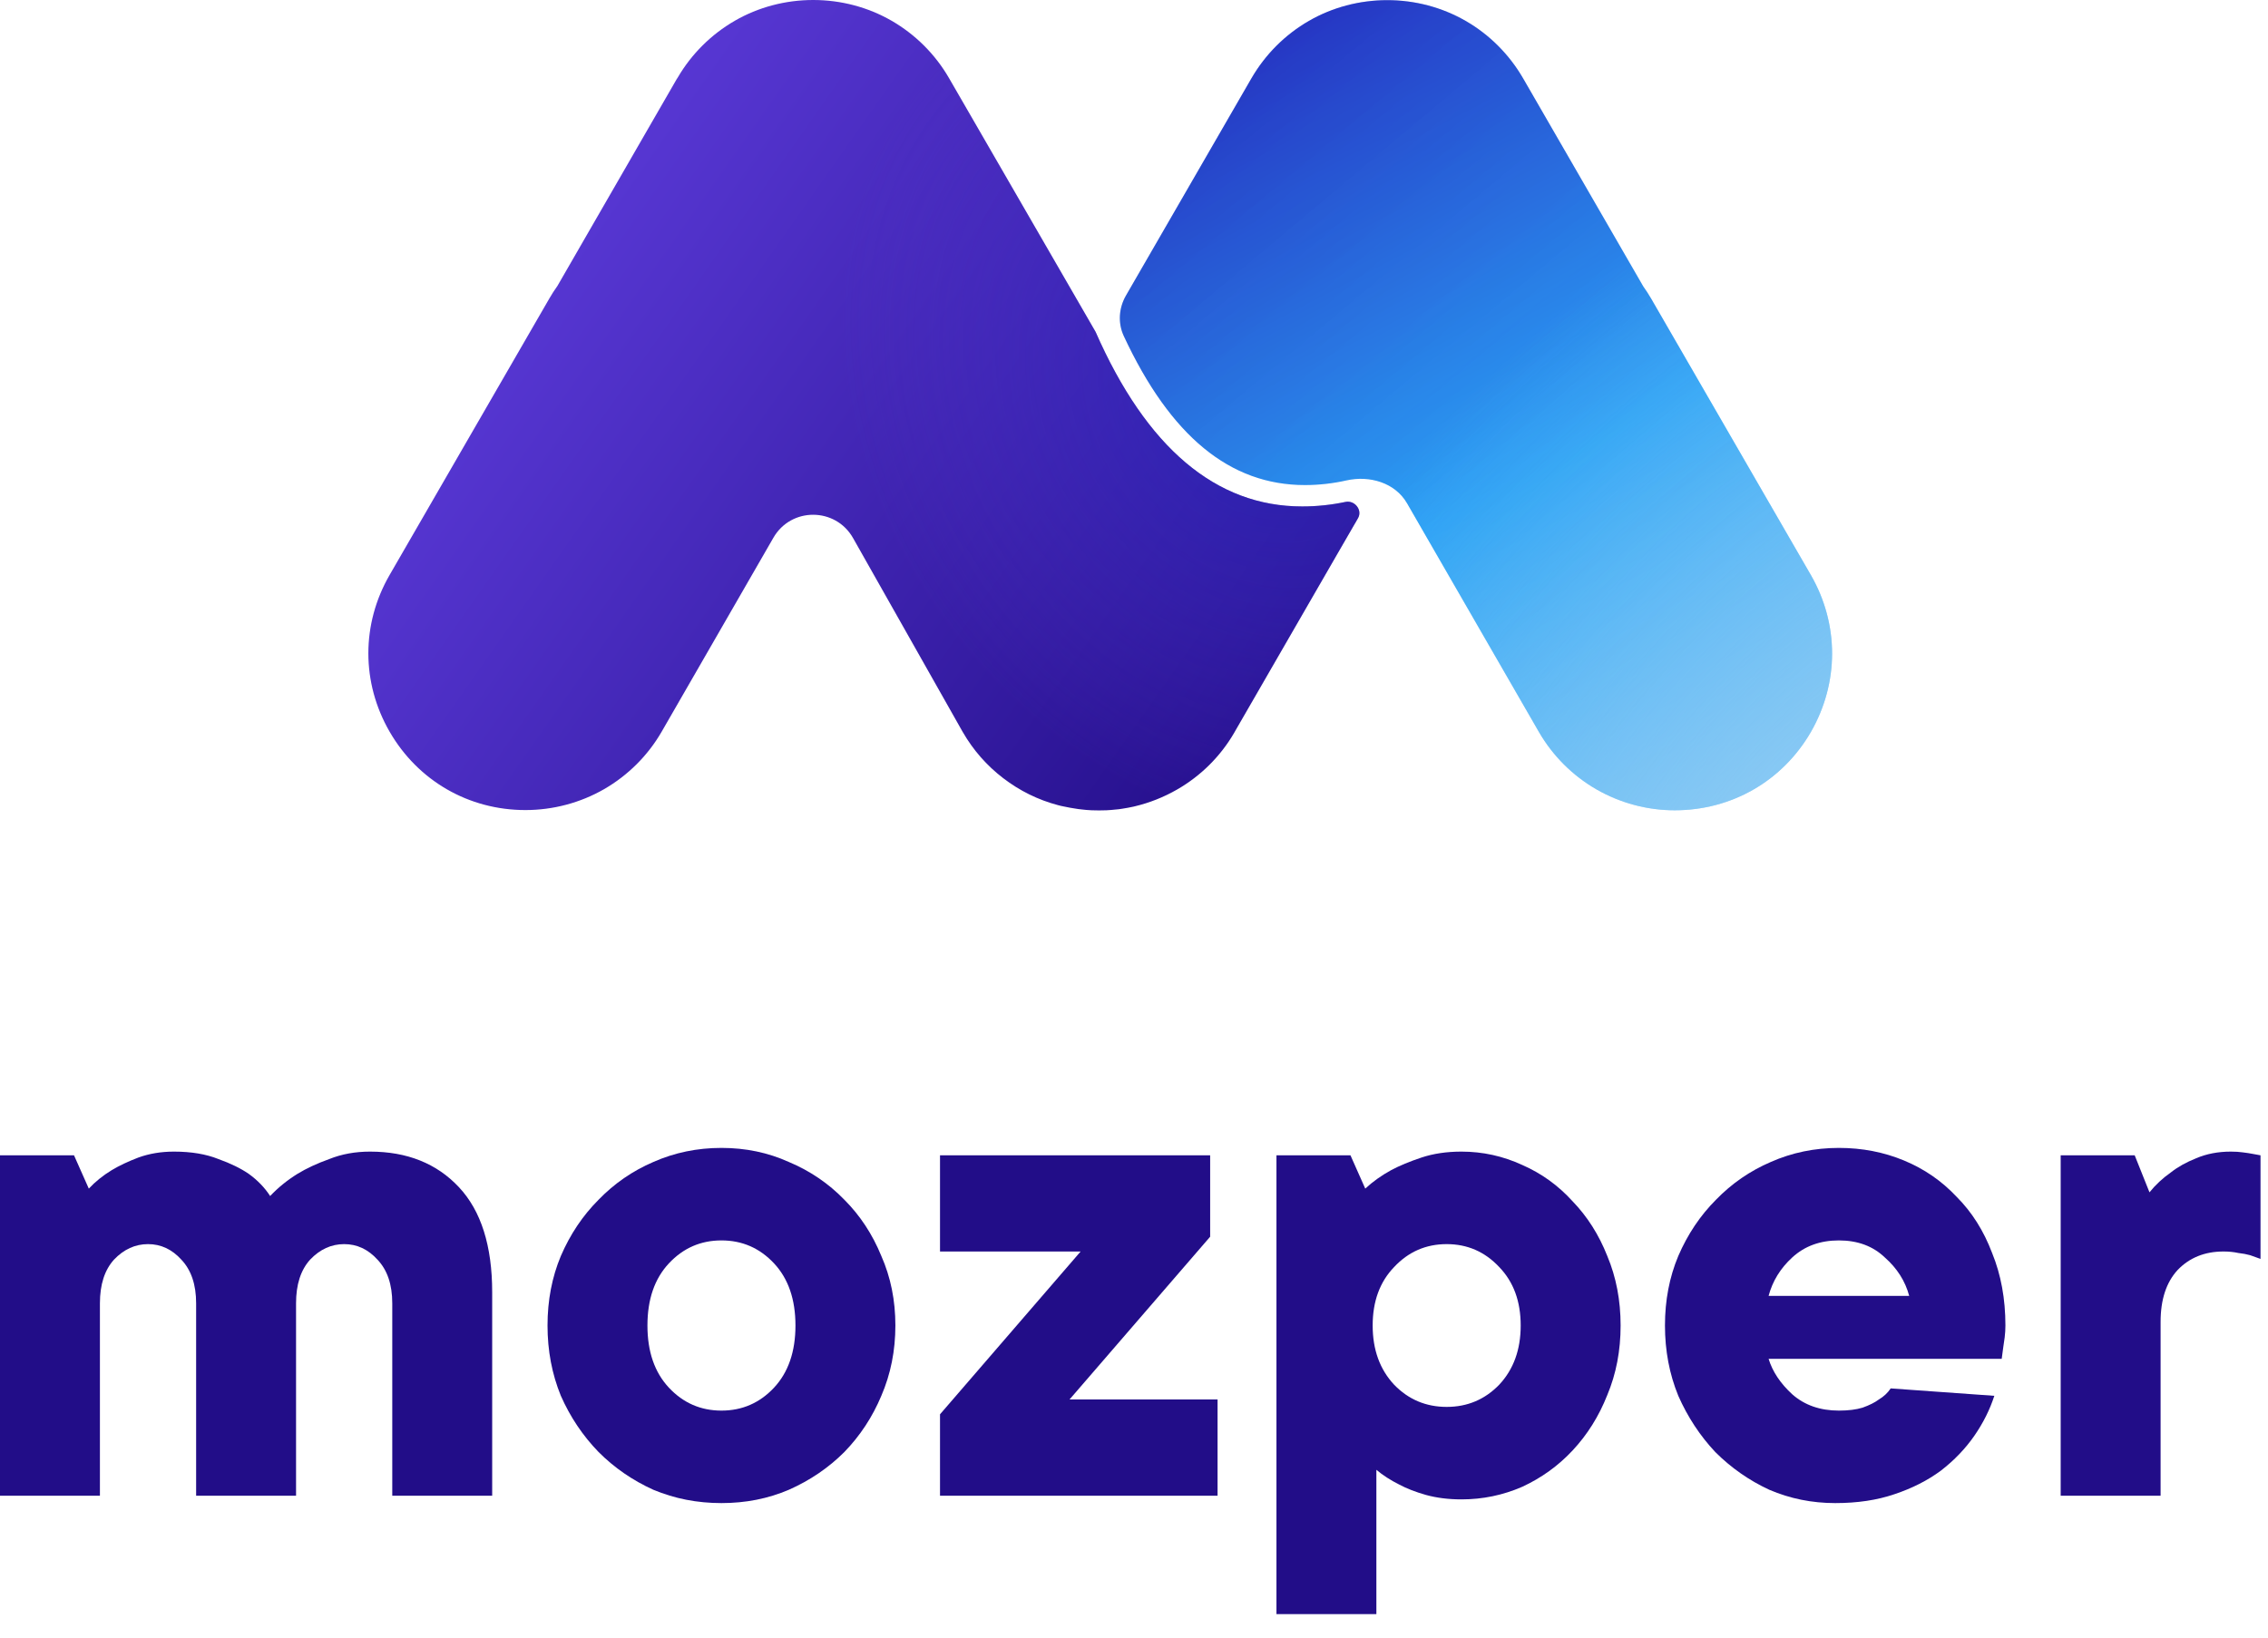 <?xml version="1.0" encoding="UTF-8"?>
<svg xmlns="http://www.w3.org/2000/svg" width="90" height="65" viewBox="0 0 90 65" fill="none">
  <path d="M6.902 45.71C7.587 45.71 8.175 45.808 8.664 46.004C9.154 46.18 9.555 46.376 9.868 46.591C10.221 46.846 10.505 47.14 10.72 47.473C11.034 47.14 11.396 46.846 11.807 46.591C12.159 46.376 12.58 46.18 13.07 46.004C13.559 45.808 14.098 45.71 14.685 45.71C16.154 45.71 17.329 46.18 18.21 47.12C19.091 48.06 19.531 49.45 19.531 51.291V59.368H15.566V51.731C15.566 50.987 15.371 50.41 14.979 49.998C14.607 49.587 14.166 49.382 13.657 49.382C13.148 49.382 12.698 49.587 12.306 49.998C11.934 50.41 11.748 50.987 11.748 51.731V59.368H7.783V51.731C7.783 50.987 7.587 50.41 7.196 49.998C6.824 49.587 6.383 49.382 5.874 49.382C5.365 49.382 4.915 49.587 4.523 49.998C4.151 50.41 3.965 50.987 3.965 51.731V59.368H0V45.857H2.937L3.524 47.179C3.779 46.905 4.082 46.66 4.435 46.445C4.729 46.268 5.081 46.102 5.492 45.945C5.923 45.789 6.393 45.71 6.902 45.71Z" fill="#220D88"></path>
  <path d="M21.727 52.612C21.727 51.614 21.904 50.694 22.256 49.852C22.628 48.99 23.127 48.246 23.754 47.619C24.38 46.973 25.105 46.474 25.927 46.121C26.769 45.749 27.67 45.563 28.629 45.563C29.589 45.563 30.48 45.749 31.302 46.121C32.144 46.474 32.878 46.973 33.505 47.619C34.131 48.246 34.621 48.99 34.973 49.852C35.345 50.694 35.531 51.614 35.531 52.612C35.531 53.611 35.345 54.541 34.973 55.403C34.621 56.245 34.131 56.989 33.505 57.635C32.878 58.261 32.144 58.761 31.302 59.133C30.48 59.485 29.589 59.661 28.629 59.661C27.67 59.661 26.769 59.485 25.927 59.133C25.105 58.761 24.38 58.261 23.754 57.635C23.127 56.989 22.628 56.245 22.256 55.403C21.904 54.541 21.727 53.611 21.727 52.612ZM31.566 52.612C31.566 51.575 31.282 50.752 30.715 50.145C30.147 49.538 29.452 49.235 28.629 49.235C27.807 49.235 27.112 49.538 26.544 50.145C25.976 50.752 25.692 51.575 25.692 52.612C25.692 53.65 25.976 54.472 26.544 55.08C27.112 55.687 27.807 55.99 28.629 55.99C29.452 55.99 30.147 55.687 30.715 55.08C31.282 54.472 31.566 53.65 31.566 52.612Z" fill="#220D88"></path>
  <path d="M42.882 49.675H37.302V45.857H48.022V49.088L42.441 55.549H48.316V59.368H37.302V56.137L42.882 49.675Z" fill="#220D88"></path>
  <path d="M57.995 45.71C58.837 45.71 59.64 45.887 60.404 46.239C61.167 46.572 61.833 47.052 62.401 47.678C62.988 48.285 63.448 49.01 63.781 49.852C64.134 50.694 64.31 51.614 64.31 52.612C64.31 53.611 64.134 54.531 63.781 55.373C63.448 56.215 62.988 56.949 62.401 57.576C61.833 58.183 61.167 58.663 60.404 59.015C59.64 59.348 58.837 59.514 57.995 59.514C57.486 59.514 57.016 59.456 56.586 59.338C56.174 59.221 55.822 59.084 55.528 58.927C55.176 58.751 54.872 58.555 54.618 58.34V64.067H50.653V45.857H53.59L54.177 47.179C54.471 46.905 54.813 46.66 55.205 46.445C55.538 46.268 55.939 46.102 56.409 45.945C56.879 45.789 57.408 45.71 57.995 45.71ZM60.345 52.612C60.345 51.653 60.061 50.88 59.493 50.292C58.925 49.685 58.23 49.382 57.408 49.382C56.586 49.382 55.89 49.685 55.322 50.292C54.755 50.88 54.471 51.653 54.471 52.612C54.471 53.572 54.755 54.355 55.322 54.962C55.89 55.549 56.586 55.843 57.408 55.843C58.23 55.843 58.925 55.549 59.493 54.962C60.061 54.355 60.345 53.572 60.345 52.612Z" fill="#220D88"></path>
  <path d="M79.14 55.403C78.963 55.951 78.699 56.48 78.347 56.989C77.994 57.498 77.554 57.958 77.025 58.369C76.496 58.761 75.88 59.074 75.175 59.309C74.489 59.544 73.706 59.661 72.825 59.661C71.905 59.661 71.034 59.485 70.211 59.133C69.408 58.761 68.694 58.261 68.067 57.635C67.46 56.989 66.971 56.245 66.599 55.403C66.246 54.541 66.07 53.611 66.07 52.612C66.07 51.614 66.246 50.694 66.599 49.852C66.971 48.99 67.47 48.246 68.096 47.619C68.723 46.973 69.448 46.474 70.27 46.121C71.112 45.749 72.013 45.563 72.972 45.563C73.892 45.563 74.754 45.73 75.556 46.063C76.359 46.396 77.054 46.875 77.642 47.502C78.249 48.109 78.719 48.853 79.052 49.734C79.404 50.596 79.58 51.555 79.58 52.612C79.58 52.769 79.57 52.926 79.551 53.082C79.531 53.219 79.512 53.356 79.492 53.493C79.473 53.65 79.453 53.797 79.433 53.934H70.182C70.338 54.443 70.652 54.913 71.122 55.344C71.611 55.775 72.228 55.99 72.972 55.99C73.344 55.99 73.657 55.951 73.912 55.873C74.186 55.775 74.401 55.667 74.558 55.549C74.754 55.432 74.91 55.285 75.028 55.109L79.14 55.403ZM72.972 49.235C72.228 49.235 71.611 49.46 71.122 49.91C70.652 50.341 70.338 50.85 70.182 51.438H75.762C75.606 50.85 75.282 50.341 74.793 49.91C74.323 49.46 73.716 49.235 72.972 49.235Z" fill="#220D88"></path>
  <path d="M88.528 45.71C88.704 45.71 88.861 45.72 88.998 45.74C89.154 45.759 89.282 45.779 89.38 45.798C89.497 45.818 89.605 45.838 89.703 45.857V49.969C89.585 49.93 89.448 49.881 89.292 49.822C89.154 49.783 88.998 49.754 88.822 49.734C88.645 49.695 88.45 49.675 88.234 49.675C87.49 49.675 86.883 49.92 86.413 50.41C85.963 50.899 85.738 51.584 85.738 52.465V59.368H81.773V45.857H84.71L85.297 47.326C85.532 47.032 85.816 46.768 86.149 46.533C86.423 46.317 86.756 46.131 87.148 45.975C87.559 45.798 88.019 45.71 88.528 45.71Z" fill="#220D88"></path>
  <g clip-path="url(#clip0_4143_39028)">
    <path d="M43.476 13.173L37.658 3.098C37.112 2.153 36.323 1.367 35.38 0.823C34.446 0.285 33.373 0 32.271 0C31.169 0 30.092 0.285 29.161 0.823C28.224 1.364 27.441 2.141 26.897 3.073L26.88 3.101L26.863 3.124L26.849 3.147L22.119 11.351C21.996 11.524 21.894 11.681 21.803 11.841L15.461 22.821C14.336 24.769 14.336 27.096 15.461 29.043C16.586 30.991 18.599 32.153 20.849 32.153C21.951 32.153 23.03 31.865 23.975 31.322C24.921 30.775 25.71 29.989 26.256 29.043L30.691 21.343C31.394 20.123 33.157 20.13 33.851 21.356L38.197 29.043L38.202 29.052L38.208 29.061C38.618 29.772 39.156 30.387 39.808 30.886C40.461 31.387 41.192 31.749 41.987 31.959C42.078 31.985 42.155 31.999 42.2 32.008L42.209 32.011C42.22 32.014 42.232 32.016 42.24 32.016C42.377 32.048 42.528 32.073 42.679 32.096C42.713 32.102 42.756 32.11 42.807 32.116C42.884 32.127 42.949 32.13 42.978 32.133C42.958 32.133 42.938 32.13 42.915 32.127C42.912 32.127 42.91 32.127 42.907 32.127C43.049 32.145 43.189 32.156 43.325 32.162H43.331H43.337C43.422 32.164 43.508 32.167 43.593 32.167H43.63C43.715 32.167 43.804 32.164 43.889 32.162H43.895H43.901C44.026 32.156 44.157 32.145 44.288 32.13C44.268 32.133 44.251 32.133 44.231 32.136C44.262 32.133 44.328 32.13 44.407 32.119C44.462 32.113 44.504 32.105 44.538 32.099C44.687 32.076 44.832 32.05 44.971 32.019C44.991 32.014 45.011 32.011 45.031 32.005C45.62 31.865 46.184 31.64 46.708 31.339C47.648 30.8 48.431 30.023 48.975 29.086C48.995 29.055 49.015 29.018 49.038 28.975L53.096 21.939L53.768 20.777L53.779 20.762L53.836 20.66L53.89 20.566C54.075 20.245 53.756 19.846 53.393 19.922C52.829 20.041 52.255 20.102 51.678 20.102C48.255 20.105 45.498 17.772 43.476 13.173ZM44.467 32.108H44.47C44.47 32.108 44.47 32.108 44.467 32.108Z" fill="url(#paint0_linear_4143_39028)"></path>
    <path d="M43.476 13.173L37.658 3.098C37.112 2.153 36.323 1.367 35.38 0.823C34.446 0.285 33.373 0 32.271 0C31.169 0 30.092 0.285 29.161 0.823C28.224 1.364 27.441 2.141 26.897 3.073L26.88 3.101L26.863 3.124L26.849 3.147L22.119 11.351C21.996 11.524 21.894 11.681 21.803 11.841L15.461 22.821C14.336 24.769 14.336 27.096 15.461 29.043C16.586 30.991 18.599 32.153 20.849 32.153C21.951 32.153 23.03 31.865 23.975 31.322C24.921 30.775 25.71 29.989 26.256 29.043L30.691 21.343C31.394 20.123 33.157 20.13 33.851 21.356L38.197 29.043L38.202 29.052L38.208 29.061C38.618 29.772 39.156 30.387 39.808 30.886C40.461 31.387 41.192 31.749 41.987 31.959C42.078 31.985 42.155 31.999 42.2 32.008L42.209 32.011C42.22 32.014 42.232 32.016 42.24 32.016C42.377 32.048 42.528 32.073 42.679 32.096C42.713 32.102 42.756 32.11 42.807 32.116C42.884 32.127 42.949 32.13 42.978 32.133C42.958 32.133 42.938 32.13 42.915 32.127C42.912 32.127 42.91 32.127 42.907 32.127C43.049 32.145 43.189 32.156 43.325 32.162H43.331H43.337C43.422 32.164 43.508 32.167 43.593 32.167H43.63C43.715 32.167 43.804 32.164 43.889 32.162H43.895H43.901C44.026 32.156 44.157 32.145 44.288 32.13C44.268 32.133 44.251 32.133 44.231 32.136C44.262 32.133 44.328 32.13 44.407 32.119C44.462 32.113 44.504 32.105 44.538 32.099C44.687 32.076 44.832 32.05 44.971 32.019C44.991 32.014 45.011 32.011 45.031 32.005C45.62 31.865 46.184 31.64 46.708 31.339C47.648 30.8 48.431 30.023 48.975 29.086C48.995 29.055 49.015 29.018 49.038 28.975L53.096 21.939L53.768 20.777L53.779 20.762L53.836 20.66L53.89 20.566C54.075 20.245 53.756 19.846 53.393 19.922C52.829 20.041 52.255 20.102 51.678 20.102C48.255 20.105 45.498 17.772 43.476 13.173ZM44.467 32.108H44.47C44.47 32.108 44.47 32.108 44.467 32.108Z" fill="url(#paint1_radial_4143_39028)" fill-opacity="0.5"></path>
    <path d="M65.519 11.847L71.861 22.827C72.982 24.775 72.982 27.102 71.861 29.052C70.736 31 68.717 32.162 66.456 32.162C65.368 32.162 64.291 31.874 63.346 31.33C62.401 30.784 61.612 29.997 61.065 29.049L55.834 19.976C55.363 19.159 54.348 18.862 53.429 19.069C52.889 19.191 52.337 19.253 51.784 19.253C48.808 19.253 46.448 17.314 44.595 13.338C44.355 12.823 44.397 12.224 44.681 11.731L49.663 3.104C50.21 2.162 50.996 1.373 51.941 0.829C52.872 0.291 53.949 0.006 55.051 0.006C56.153 0.006 57.226 0.291 58.16 0.829C59.106 1.373 59.892 2.162 60.441 3.11L65.211 11.371C65.325 11.53 65.425 11.687 65.519 11.847Z" fill="url(#paint2_linear_4143_39028)"></path>
    <path d="M65.519 11.847L71.861 22.827C72.982 24.775 72.982 27.102 71.861 29.052C70.736 31 68.717 32.162 66.456 32.162C65.368 32.162 64.291 31.874 63.346 31.33C62.401 30.784 61.612 29.997 61.065 29.049L55.834 19.976C55.363 19.159 54.348 18.862 53.429 19.069C52.889 19.191 52.337 19.253 51.784 19.253C48.808 19.253 46.448 17.314 44.595 13.338C44.355 12.823 44.397 12.224 44.681 11.731L49.663 3.104C50.21 2.162 50.996 1.373 51.941 0.829C52.872 0.291 53.949 0.006 55.051 0.006C56.153 0.006 57.226 0.291 58.16 0.829C59.106 1.373 59.892 2.162 60.441 3.11L65.211 11.371C65.325 11.53 65.425 11.687 65.519 11.847Z" fill="url(#paint3_linear_4143_39028)" fill-opacity="0.3"></path>
    <path d="M65.519 11.847L71.861 22.827C72.982 24.775 72.982 27.102 71.861 29.052C70.736 31 68.717 32.162 66.456 32.162C65.368 32.162 64.291 31.874 63.346 31.33C62.401 30.784 61.612 29.997 61.065 29.049L55.834 19.976C55.363 19.159 54.348 18.862 53.429 19.069C52.889 19.191 52.337 19.253 51.784 19.253C48.808 19.253 46.448 17.314 44.595 13.338C44.355 12.823 44.397 12.224 44.681 11.731L49.663 3.104C50.21 2.162 50.996 1.373 51.941 0.829C52.872 0.291 53.949 0.006 55.051 0.006C56.153 0.006 57.226 0.291 58.16 0.829C59.106 1.373 59.892 2.162 60.441 3.11L65.211 11.371C65.325 11.53 65.425 11.687 65.519 11.847Z" fill="url(#paint4_radial_4143_39028)"></path>
  </g>
  <defs>
    <linearGradient id="paint0_linear_4143_39028" x1="53.303" y1="28.415" x2="13.992" y2="0.805" gradientUnits="userSpaceOnUse">
      <stop stop-color="#220D88"></stop>
      <stop offset="0.941" stop-color="#6441E5"></stop>
    </linearGradient>
    <radialGradient id="paint1_radial_4143_39028" cx="0" cy="0" r="1" gradientUnits="userSpaceOnUse" gradientTransform="translate(49.987 16.001) rotate(140.902) scale(15.311 18.602)">
      <stop stop-color="#262DCC"></stop>
      <stop offset="1" stop-color="#6441E6" stop-opacity="0"></stop>
    </radialGradient>
    <linearGradient id="paint2_linear_4143_39028" x1="40.029" y1="2.379" x2="62.31" y2="45.098" gradientUnits="userSpaceOnUse">
      <stop stop-color="#262DCC"></stop>
      <stop offset="0.504" stop-color="#29A5F8"></stop>
      <stop offset="1" stop-color="#99CFF3"></stop>
    </linearGradient>
    <linearGradient id="paint3_linear_4143_39028" x1="47.345" y1="4.454" x2="66.089" y2="26.76" gradientUnits="userSpaceOnUse">
      <stop stop-color="#220D88" stop-opacity="0.7"></stop>
      <stop offset="1" stop-color="#3DA8EF" stop-opacity="0"></stop>
    </linearGradient>
    <radialGradient id="paint4_radial_4143_39028" cx="0" cy="0" r="1" gradientUnits="userSpaceOnUse" gradientTransform="translate(81.524 40.518) rotate(-137.013) scale(34.006 45.617)">
      <stop stop-color="#99CFF3"></stop>
      <stop offset="1" stop-color="#99CFF3" stop-opacity="0"></stop>
    </radialGradient>
    <clipPath id="clip0_4143_39028">
      <rect width="58.084" height="32.167" fill="white" transform="translate(14.62)"></rect>
    </clipPath>
  </defs>
</svg>
